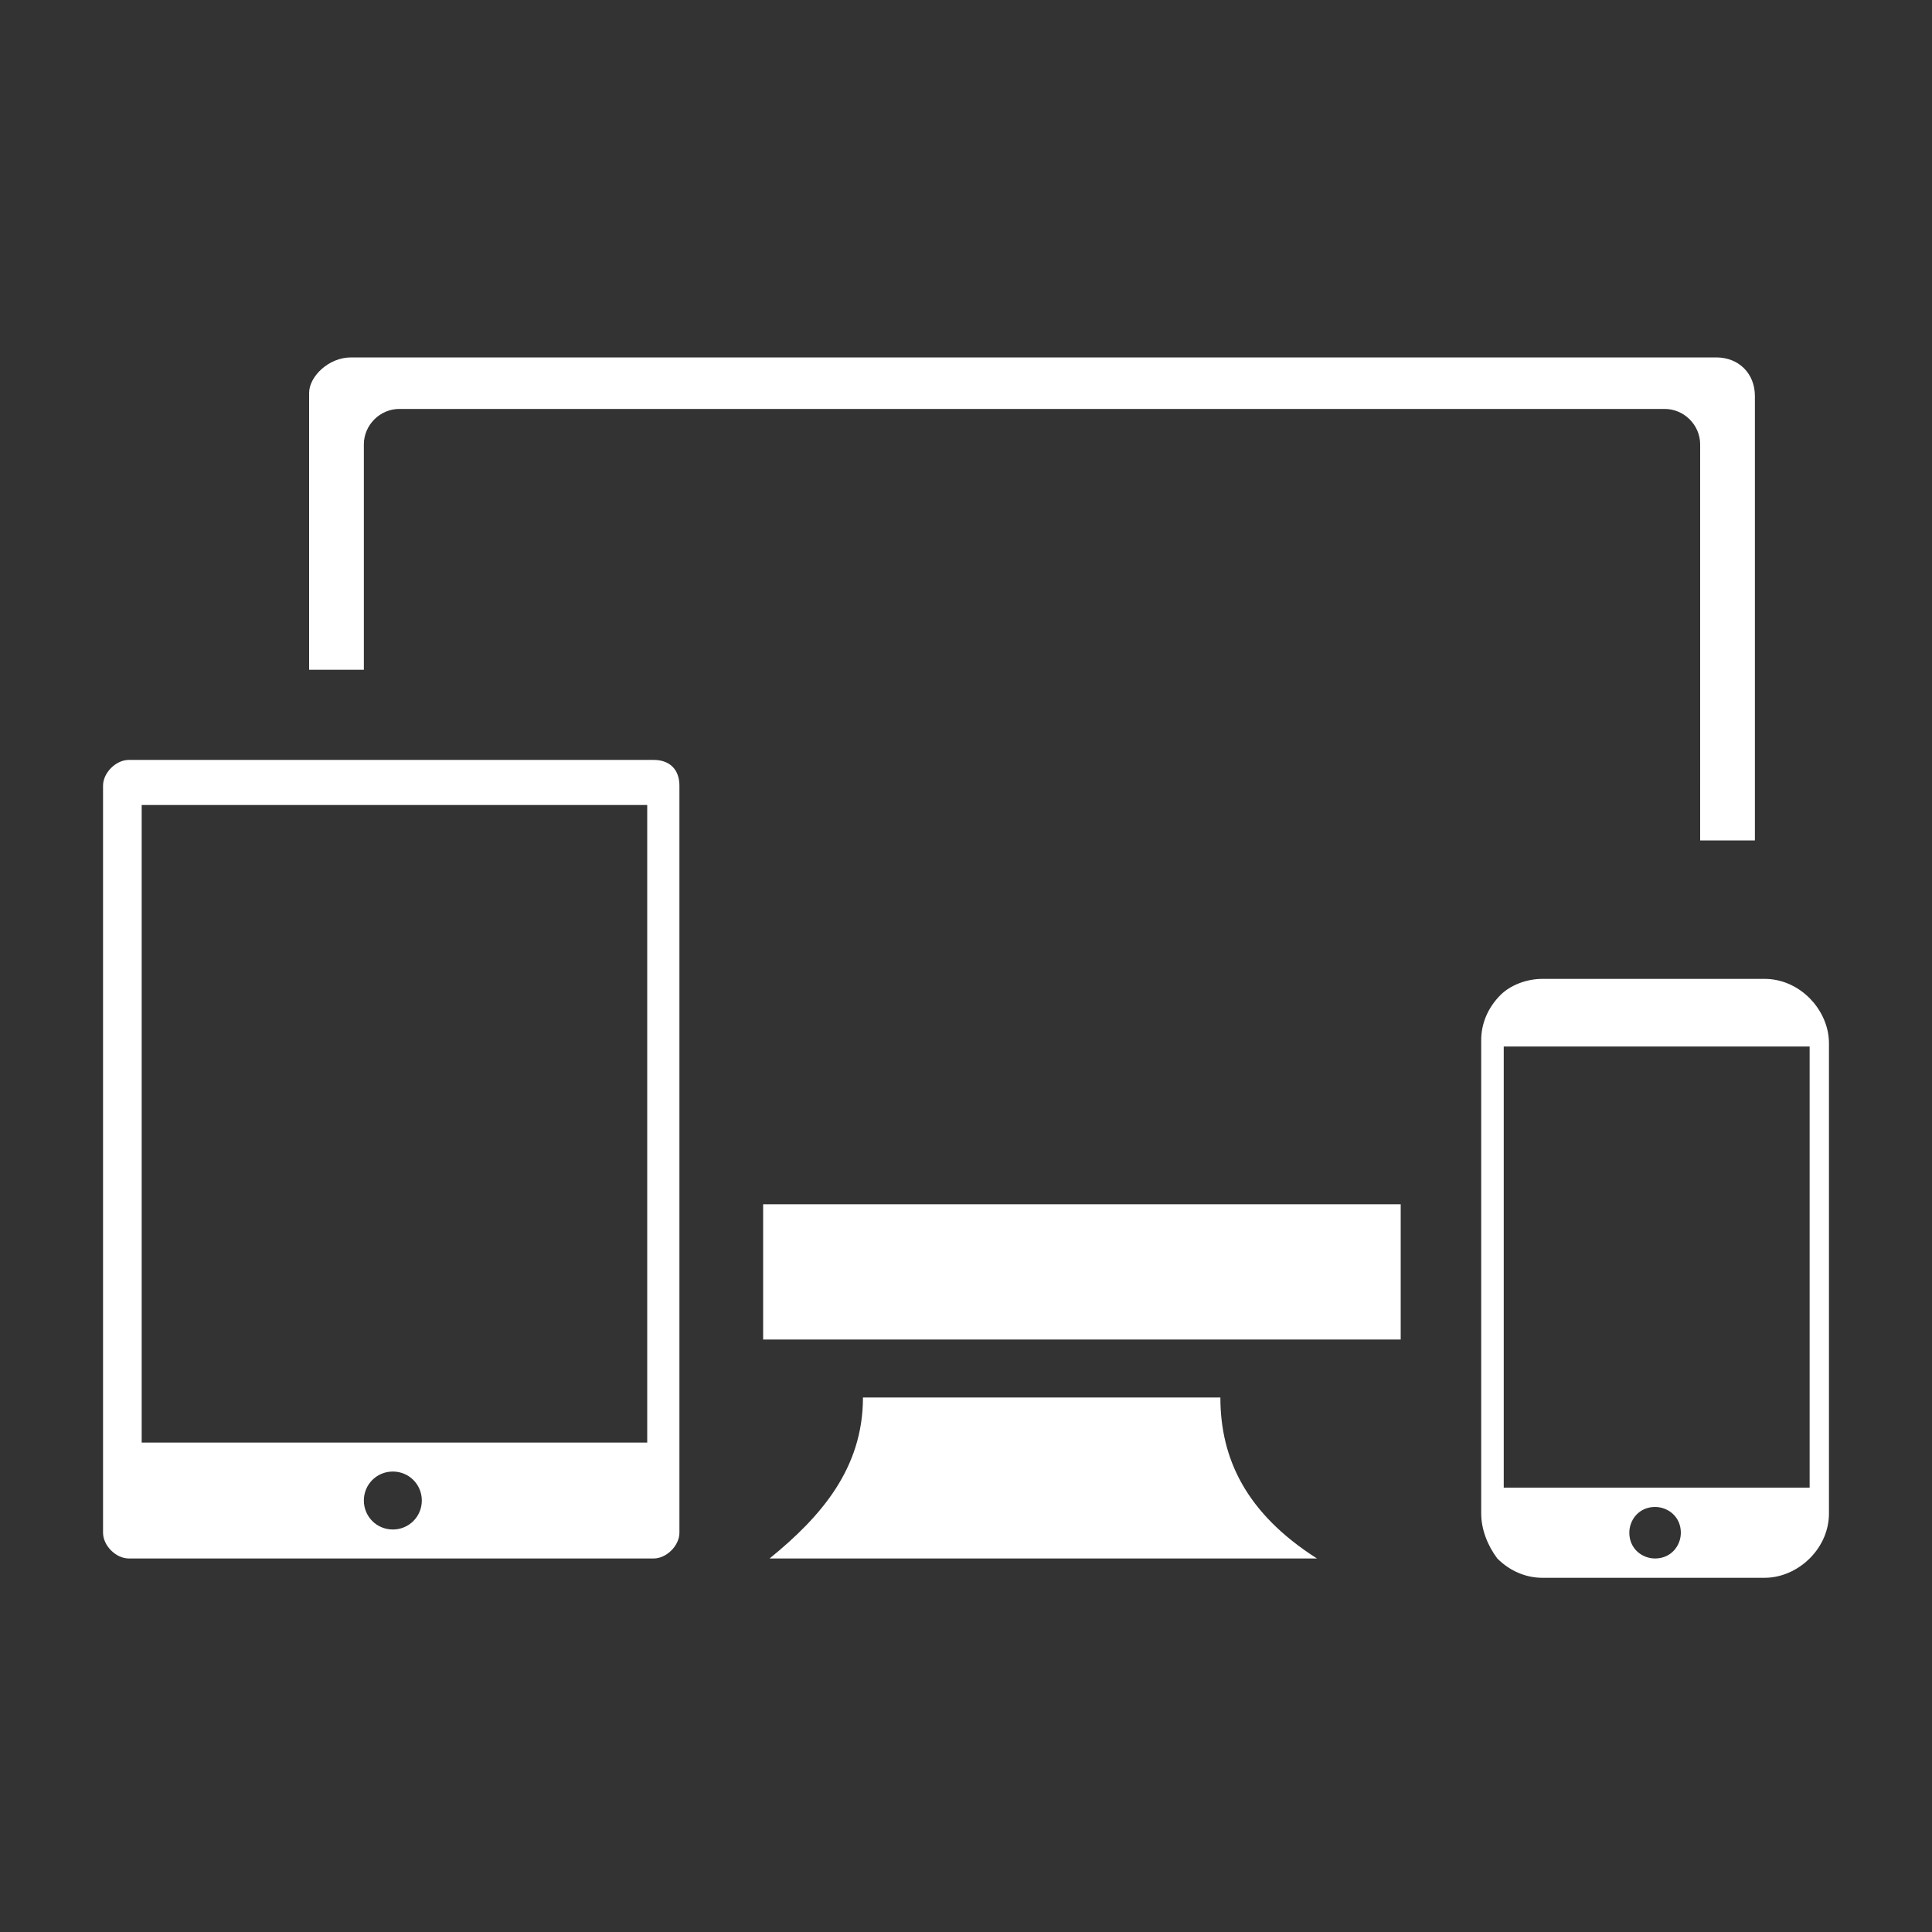 <?xml version="1.0" encoding="utf-8"?>
<!-- Generator: Adobe Illustrator 25.2.1, SVG Export Plug-In . SVG Version: 6.00 Build 0)  -->
<svg version="1.1" id="Layer_1" xmlns="http://www.w3.org/2000/svg" xmlns:xlink="http://www.w3.org/1999/xlink" x="0px" y="0px"
	 viewBox="0 0 60 60" style="enable-background:new 0 0 60 60;" xml:space="preserve">
<rect x="0" y="0" width="60" height="60" fill="#333333" stroke="none"/>
<style type="text/css">
	.st0{fill-rule:evenodd;clip-rule:evenodd;fill:#FFFFFF;}
</style>
<g>
	<path class="st0" d="M26.8,43.4h11.1c0,1.9,0.8,3.6,3,5h-17C25.5,47.1,26.8,45.6,26.8,43.4L26.8,43.4L26.8,43.4L26.8,43.4z
		 M21.1,24.4v23.2c0,0.4-0.4,0.8-0.8,0.8H4c-0.4,0-0.8-0.4-0.8-0.8V24.4c0-0.4,0.4-0.8,0.8-0.8h16.3C20.8,23.6,21.1,23.9,21.1,24.4
		L21.1,24.4L21.1,24.4z M12.2,45.7c0.5,0,0.9,0.4,0.9,0.9c0,0.5-0.4,0.9-0.9,0.9s-0.9-0.4-0.9-0.9C11.3,46.1,11.7,45.7,12.2,45.7
		L12.2,45.7L12.2,45.7z M20.1,25v19.8H4.4V25H20.1L20.1,25L20.1,25z M47.9,30.4h6.9c0.5,0,1,0.2,1.4,0.6c0.3,0.3,0.6,0.8,0.6,1.4V47
		c0,0.5-0.2,1-0.6,1.4c-0.3,0.3-0.8,0.6-1.4,0.6h-6.9c-0.5,0-1-0.2-1.4-0.6C46.2,48,46,47.5,46,47V32.3c0-0.5,0.2-1,0.6-1.4
		C46.9,30.6,47.4,30.4,47.9,30.4L47.9,30.4L47.9,30.4z M46.7,46.2h9.5V32.5h-9.5V46.2L46.7,46.2z M51.4,46.8c0.4,0,0.8,0.3,0.8,0.8
		c0,0.4-0.3,0.8-0.8,0.8c-0.4,0-0.8-0.3-0.8-0.8C50.6,47.2,50.9,46.8,51.4,46.8L51.4,46.8L51.4,46.8z M10.9,11.1h42.4
		c0.7,0,1.2,0.5,1.2,1.2v13.8h-1.7V13.8c0-0.6-0.5-1.1-1.1-1.1H12.4l0,0c-0.6,0-1.1,0.5-1.1,1.1v7H9.6v-8.6
		C9.6,11.7,10.2,11.1,10.9,11.1L10.9,11.1L10.9,11.1L10.9,11.1z M23.7,37.4h19.8v4.2H23.7V37.4L23.7,37.4z"/>
</g>
</svg>

